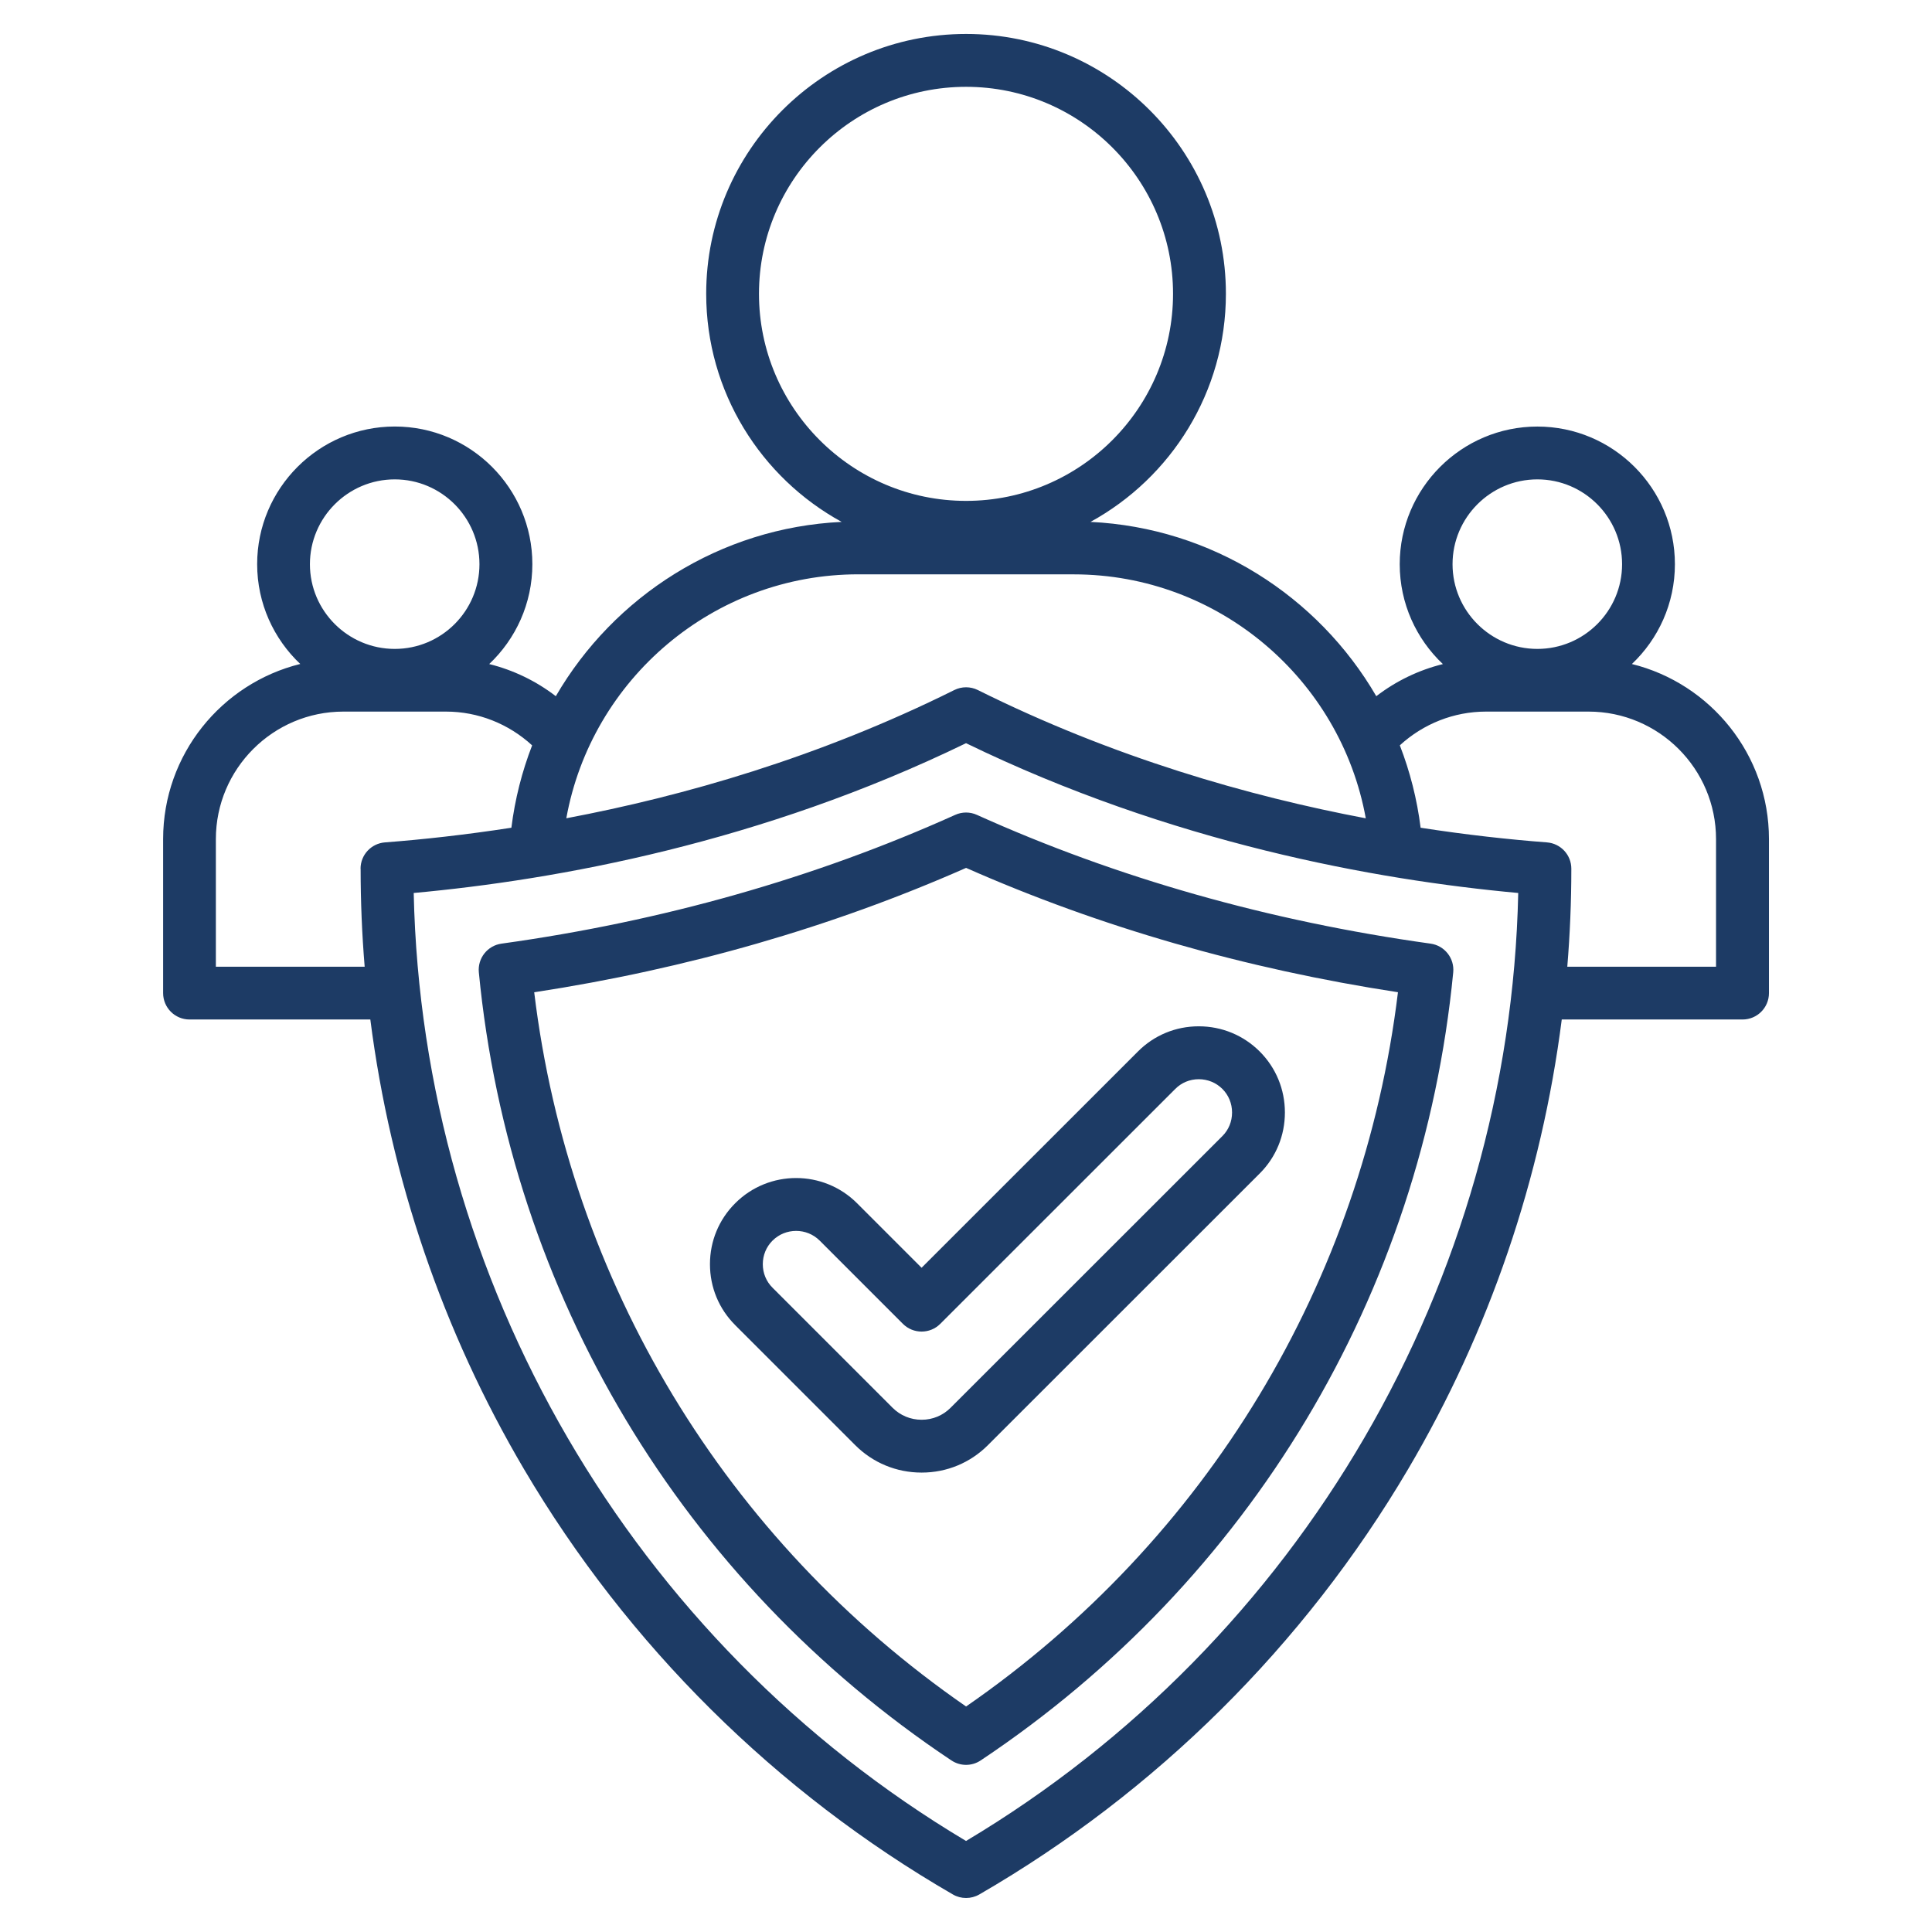 <svg width="97" height="97" viewBox="0 0 97 97" fill="none" xmlns="http://www.w3.org/2000/svg">
<path d="M25.18 47.377C24.475 47.475 23.973 48.11 24.041 48.818C25.599 64.954 34.247 79.375 47.767 88.386C47.99 88.533 48.246 88.609 48.502 88.609C48.758 88.609 49.015 88.535 49.237 88.386C62.751 79.379 71.399 64.958 72.962 48.818C73.03 48.11 72.528 47.475 71.825 47.377C63.717 46.247 56.053 44.072 49.047 40.912C48.701 40.755 48.305 40.755 47.958 40.912C40.925 44.08 33.262 46.255 25.18 47.377ZM70.187 49.819C68.419 64.359 60.583 77.329 48.504 85.678C36.419 77.323 28.581 64.355 26.821 49.819C34.478 48.648 41.765 46.55 48.504 43.574C55.222 46.543 62.508 48.64 70.187 49.817V49.819ZM36.911 66.53L42.936 72.555C43.826 73.445 45.01 73.934 46.27 73.934H46.276C47.536 73.934 48.718 73.442 49.602 72.555L63.249 58.914C64.064 58.1 64.511 57.014 64.511 55.855C64.511 54.695 64.062 53.61 63.249 52.795C62.432 51.978 61.345 51.528 60.187 51.528H60.182C59.026 51.528 57.942 51.978 57.13 52.795L46.27 63.651L43.03 60.411C41.344 58.725 38.599 58.723 36.915 60.409C36.096 61.224 35.645 62.311 35.645 63.471C35.645 64.63 36.096 65.718 36.913 66.53H36.911ZM38.787 62.288C39.112 61.962 39.541 61.8 39.971 61.8C40.401 61.8 40.827 61.962 41.155 62.288L45.332 66.466C45.849 66.983 46.691 66.985 47.208 66.466L59.007 54.672C59.007 54.672 59.007 54.672 59.009 54.67C59.321 54.356 59.74 54.184 60.185 54.184H60.187C60.636 54.184 61.057 54.358 61.373 54.672C61.686 54.985 61.858 55.406 61.858 55.856C61.858 56.307 61.686 56.726 61.373 57.039L47.725 70.681C47.34 71.068 46.825 71.282 46.274 71.282H46.272C45.719 71.282 45.202 71.068 44.813 70.679L38.785 64.651C38.47 64.338 38.298 63.918 38.298 63.471C38.298 63.023 38.47 62.603 38.787 62.286V62.288ZM81.931 33.34C83.261 32.08 84.092 30.299 84.092 28.327C84.092 24.515 80.995 21.416 77.187 21.416C73.379 21.416 70.276 24.517 70.276 28.327C70.276 30.301 71.109 32.082 72.443 33.342C71.232 33.641 70.094 34.189 69.099 34.954C66.178 29.928 60.845 26.493 54.75 26.203C58.799 23.985 61.549 19.682 61.549 14.749C61.549 7.555 55.697 1.705 48.506 1.705C41.314 1.705 35.456 7.557 35.456 14.749C35.456 19.682 38.209 23.985 42.257 26.203C36.159 26.491 30.826 29.928 27.906 34.954C26.912 34.189 25.773 33.641 24.562 33.34C25.894 32.08 26.728 30.299 26.728 28.325C26.728 24.513 23.63 21.414 19.822 21.414C16.014 21.414 12.911 24.515 12.911 28.325C12.911 30.297 13.745 32.078 15.075 33.336C11.127 34.312 8.19 37.881 8.19 42.127V49.86C8.19 50.593 8.783 51.186 9.516 51.186H18.593C19.612 59.149 22.228 66.841 26.311 73.766C31.519 82.6 38.965 89.983 47.841 95.115C48.045 95.234 48.274 95.293 48.504 95.293C48.733 95.293 48.962 95.234 49.169 95.115C58.043 89.983 65.486 82.6 70.694 73.766C74.777 66.841 77.393 59.149 78.411 51.186H87.487C88.221 51.186 88.814 50.593 88.814 49.86V42.127C88.814 37.883 85.877 34.312 81.931 33.338V33.34ZM77.187 24.068C79.532 24.068 81.44 25.978 81.44 28.327C81.44 30.676 79.532 32.58 77.187 32.58C74.841 32.58 72.928 30.672 72.928 28.327C72.928 25.982 74.838 24.068 77.187 24.068ZM38.106 14.751C38.106 9.022 42.771 4.359 48.504 4.359C54.236 4.359 58.895 9.022 58.895 14.751C58.895 20.48 54.233 25.148 48.504 25.148C42.775 25.148 38.106 20.484 38.106 14.751ZM43.089 28.837H53.911C61.169 28.837 67.305 34.094 68.572 41.085C62.686 39.973 55.883 38.025 49.095 34.645C48.723 34.46 48.284 34.46 47.913 34.645C41.124 38.023 34.321 39.971 28.433 41.083C29.695 34.092 35.829 28.835 43.089 28.835V28.837ZM19.819 24.068C22.164 24.068 24.072 25.978 24.072 28.327C24.072 30.676 22.164 32.58 19.819 32.58C17.473 32.58 15.56 30.672 15.56 28.327C15.56 25.982 17.469 24.068 19.819 24.068ZM18.106 43.616C18.106 45.262 18.174 46.903 18.309 48.536H10.838V42.129C10.838 38.599 13.711 35.727 17.24 35.727H22.395C24 35.727 25.534 36.337 26.717 37.423C26.209 38.732 25.855 40.117 25.675 41.558C23.352 41.916 21.213 42.15 19.328 42.294C18.636 42.347 18.102 42.922 18.102 43.616H18.106ZM48.502 92.43C31.718 82.42 21.194 64.335 20.771 44.834C27.973 44.175 38.216 42.311 48.502 37.313C58.787 42.312 69.029 44.175 76.226 44.834C75.804 64.333 65.282 82.418 48.502 92.43ZM86.159 48.536H78.689C78.824 46.903 78.892 45.262 78.892 43.616C78.892 42.922 78.358 42.347 77.666 42.294C75.783 42.15 73.646 41.918 71.325 41.558C71.145 40.117 70.789 38.73 70.281 37.421C71.463 36.337 73 35.727 74.606 35.727H79.756C83.285 35.727 86.157 38.599 86.157 42.129V48.536H86.159Z" fill="#1D3B65"/>
</svg>
